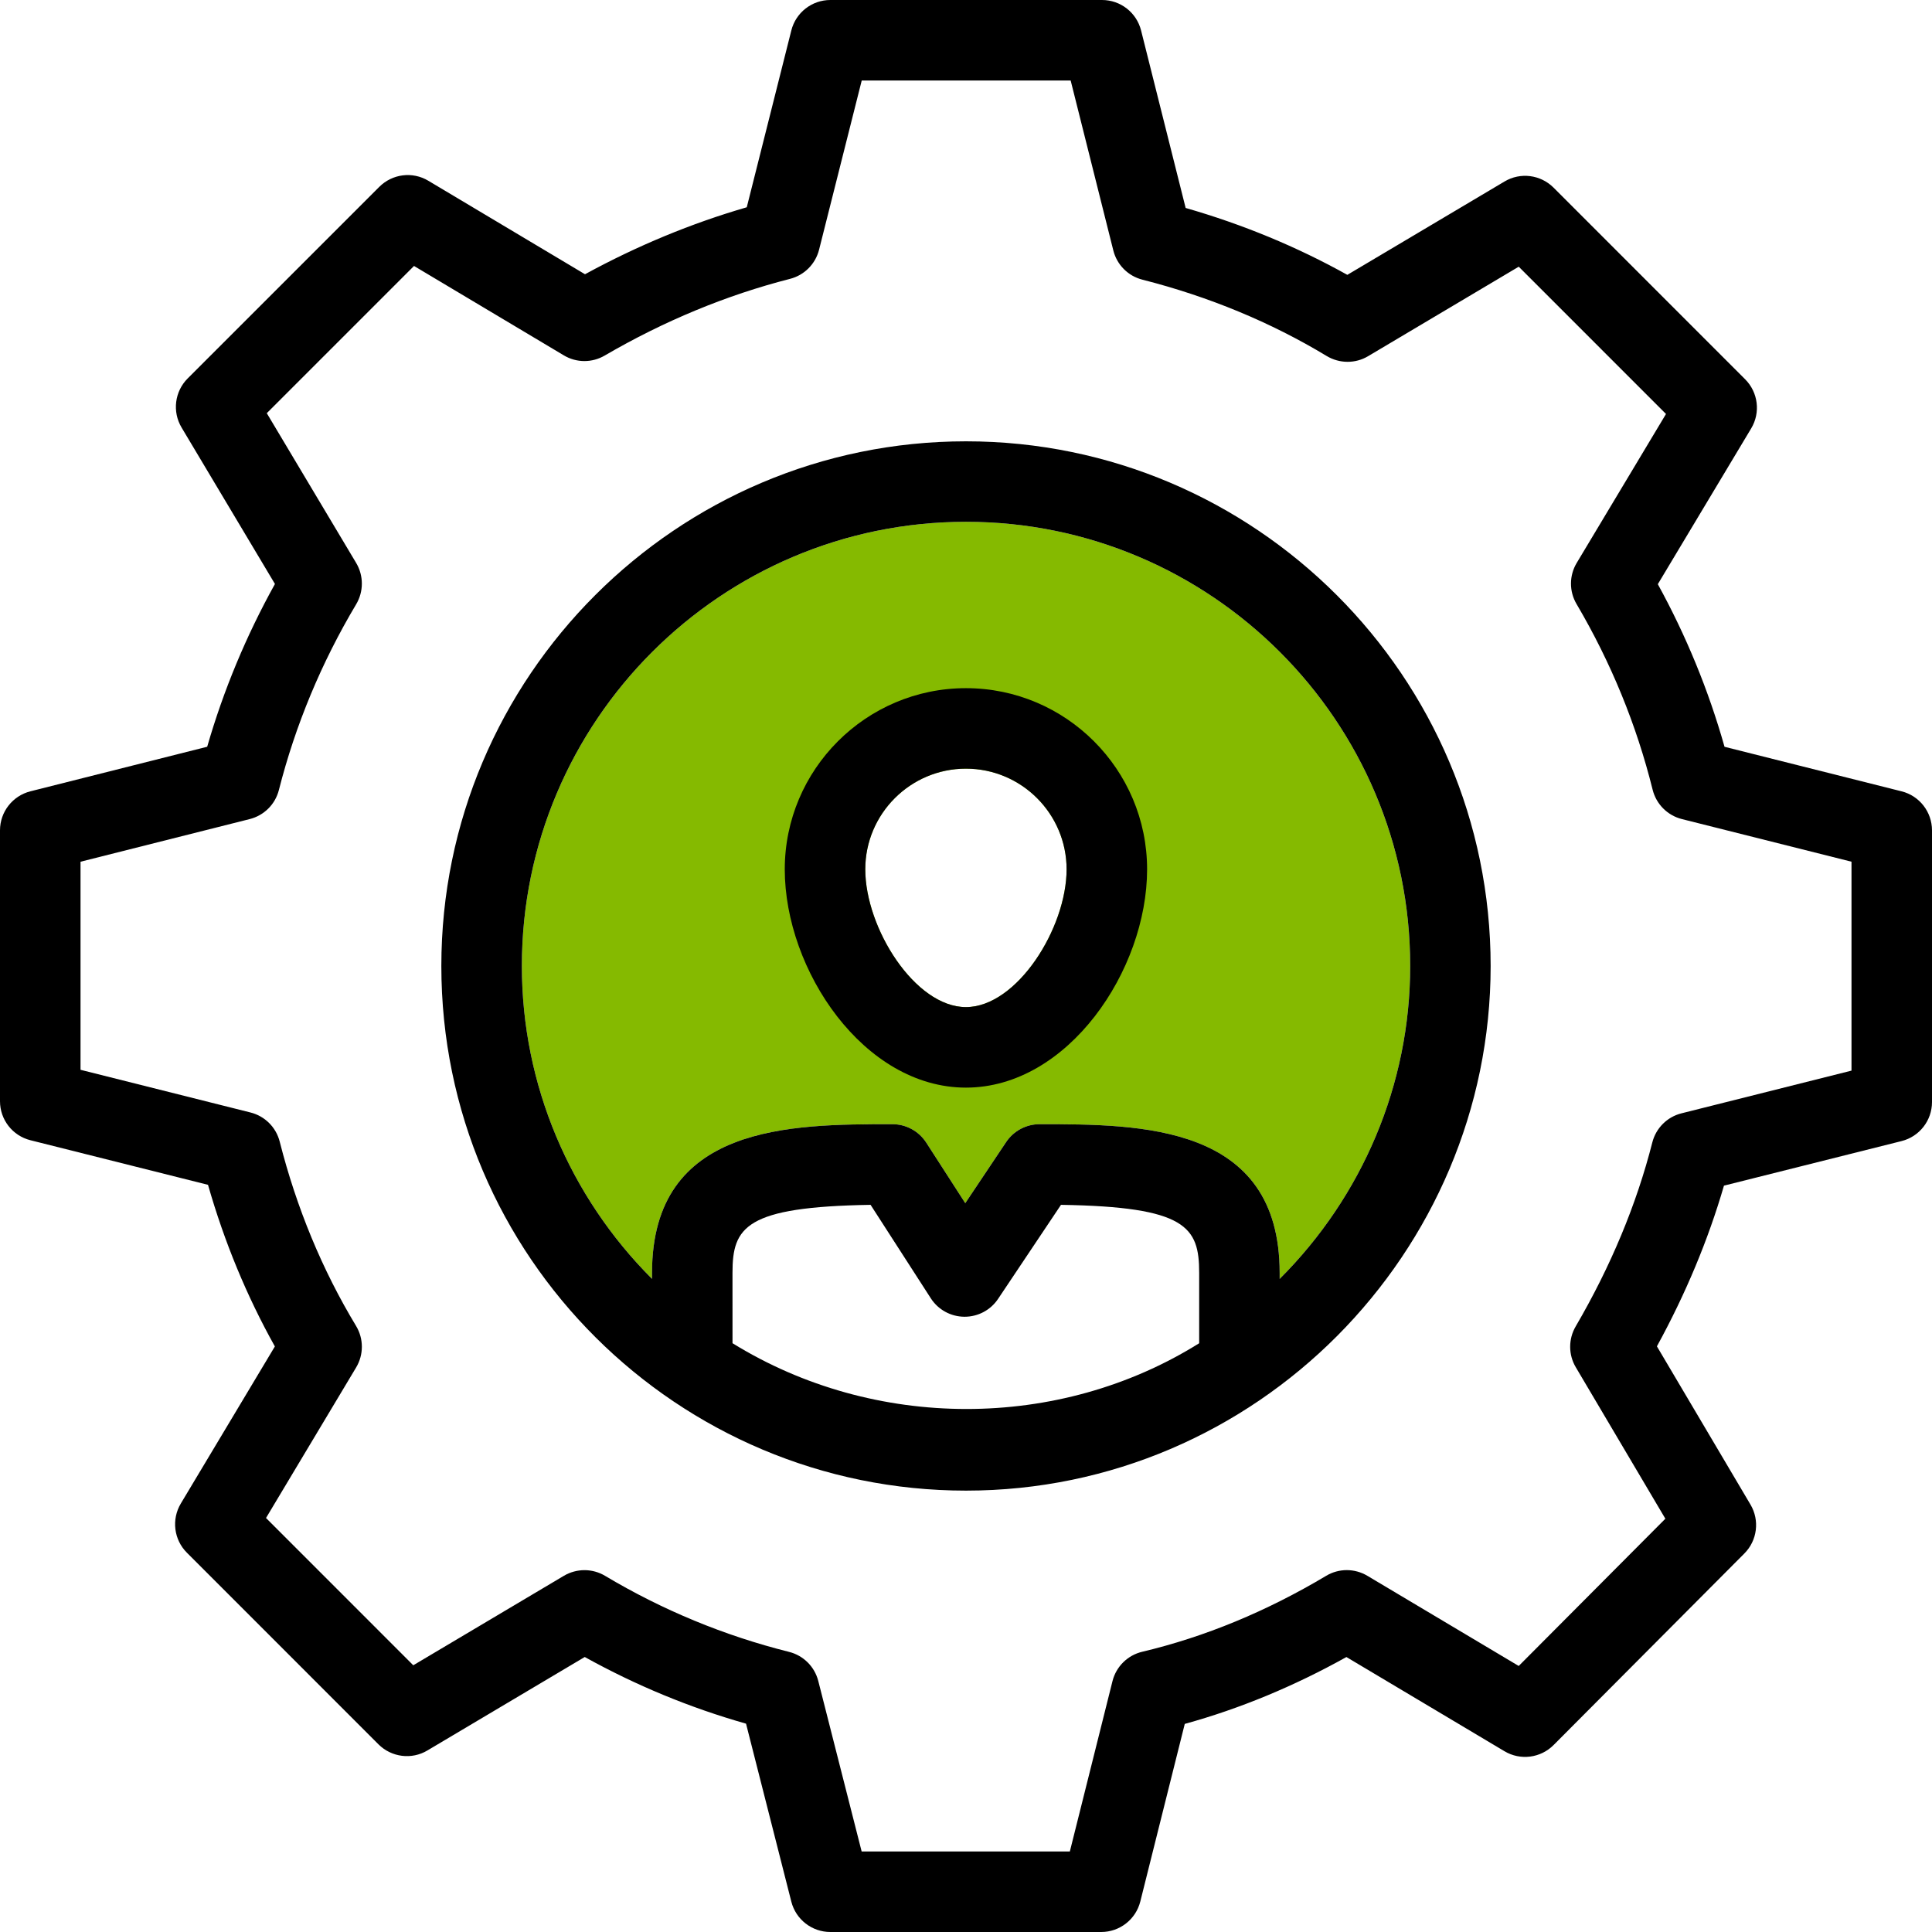 <?xml version="1.0" encoding="UTF-8"?>
<svg width="103px" height="103px" viewBox="0 0 103 103" version="1.1" xmlns="http://www.w3.org/2000/svg" xmlns:xlink="http://www.w3.org/1999/xlink">
    <title>49372293-5307-4169-A1B8-D40A9FF9168C</title>
    <g id="Page-1" stroke="none" stroke-width="1" fill="none" fill-rule="evenodd">
        <g id="Hire-a-Developer-Dubai-App-Developer" transform="translate(-329, -7984)">
            <g id="noun-human-resource-2486160" transform="translate(329, 7984)">
                <path d="M101.378,42.188 L91.939,39.813 C91.091,36.81 89.899,33.904 88.383,31.144 L93.361,22.839 C93.867,21.997 93.733,20.915 93.037,20.219 L82.824,10.003 C82.131,9.311 81.054,9.171 80.211,9.676 L71.83,14.653 C69.151,13.16 66.262,11.963 63.21,11.087 L60.834,1.624 C60.594,0.669 59.736,0 58.753,0 L44.268,0 C43.285,0 42.428,0.669 42.188,1.622 L39.812,11.05 C36.867,11.903 33.976,13.099 31.188,14.621 L22.838,9.638 C21.991,9.129 20.915,9.269 20.22,9.963 L10.006,20.175 C9.311,20.871 9.177,21.948 9.68,22.793 L14.658,31.133 C13.124,33.894 11.913,36.803 11.046,39.811 L1.621,42.187 C0.669,42.428 0,43.285 0,44.268 L0,58.709 C0,59.694 0.669,60.551 1.623,60.789 L11.089,63.166 C11.962,66.217 13.157,69.105 14.654,71.783 L9.639,80.158 C9.135,81.003 9.267,82.083 9.963,82.778 L20.176,92.994 C20.87,93.686 21.947,93.826 22.789,93.32 L31.174,88.339 C33.901,89.852 36.783,91.045 39.773,91.893 L42.188,101.384 C42.431,102.334 43.286,103 44.268,103 L58.71,103 C59.694,103 60.552,102.329 60.792,101.376 L63.163,91.906 C66.091,91.098 68.981,89.903 71.781,88.341 L80.207,93.362 C81.053,93.868 82.132,93.729 82.826,93.033 L92.997,82.82 C93.687,82.126 93.821,81.054 93.323,80.213 L88.334,71.777 C89.87,68.973 91.068,66.102 91.909,63.21 L101.377,60.834 C102.331,60.595 103,59.738 103,58.753 L103,44.269 C103,43.285 102.331,42.426 101.378,42.188 L101.378,42.188 Z M98.708,57.078 L89.645,59.354 C88.88,59.545 88.283,60.142 88.089,60.907 C87.248,64.212 85.874,67.512 84.002,70.718 C83.611,71.39 83.612,72.223 84.009,72.891 L88.785,80.967 L80.967,88.817 L72.898,84.01 C72.221,83.607 71.377,83.605 70.7,84.012 C67.527,85.907 64.229,87.269 60.898,88.059 C60.118,88.243 59.506,88.846 59.31,89.624 L57.036,98.708 L45.937,98.708 L43.624,89.616 C43.428,88.85 42.829,88.256 42.063,88.065 C38.621,87.204 35.32,85.84 32.258,84.012 C31.581,83.607 30.739,83.61 30.062,84.01 L22.033,88.78 L14.182,80.928 L18.987,72.902 C19.395,72.22 19.393,71.37 18.983,70.689 C17.182,67.709 15.812,64.402 14.912,60.863 C14.718,60.098 14.12,59.501 13.356,59.31 L4.293,57.034 L4.293,45.941 L13.314,43.667 C14.079,43.474 14.676,42.879 14.869,42.114 C15.75,38.652 17.136,35.322 18.989,32.214 C19.392,31.536 19.392,30.691 18.989,30.014 L14.223,22.028 L22.072,14.179 L30.057,18.944 C30.729,19.348 31.563,19.35 32.237,18.956 C35.409,17.107 38.733,15.733 42.117,14.867 C42.88,14.673 43.474,14.075 43.667,13.312 L45.941,4.292 L57.08,4.292 L59.354,13.353 C59.546,14.118 60.142,14.718 60.906,14.91 C64.447,15.813 67.753,17.181 70.733,18.982 C71.411,19.388 72.26,19.394 72.939,18.988 L80.968,14.218 L88.819,22.07 L84.058,30.012 C83.654,30.685 83.651,31.528 84.051,32.204 C85.883,35.313 87.248,38.646 88.107,42.104 C88.299,42.873 88.898,43.474 89.666,43.667 L98.708,45.94 L98.708,57.078 Z" id="Shape" fill="#000000" fill-rule="nonzero"></path>
                <path d="M51.501,27.819 C64.557,27.819 75.181,38.441 75.181,51.499 C75.181,57.831 72.62,63.791 68.224,68.18 L68.222,68.18 L68.222,67.856 C68.222,61.393 63.299,60.203 58.552,59.983 L58.094,59.965 C57.407,59.941 56.728,59.936 56.072,59.934 L55.423,59.934 L55.423,59.934 C54.706,59.934 54.038,60.292 53.64,60.887 L51.461,64.144 L49.381,60.917 C48.985,60.305 48.307,59.934 47.577,59.934 L47.146,59.934 C41.783,59.939 34.761,60.142 34.761,67.857 L34.761,68.18 C30.378,63.798 27.822,57.837 27.822,51.499 C27.822,38.441 38.444,27.819 51.501,27.819 Z M51.496,40.979 C48.537,40.979 46.13,43.387 46.13,46.346 C46.13,49.485 48.784,53.691 51.496,53.691 C54.211,53.691 56.864,49.486 56.863,46.346 C56.863,43.387 54.456,40.979 51.496,40.979 Z" id="Combined-Shape" fill="#85BA00"></path>
                <path d="M51.5,23.528 C36.077,23.528 23.529,36.076 23.529,51.499 C23.529,67.018 36.149,79.469 51.5,79.469 C66.976,79.469 79.47,66.797 79.47,51.499 C79.47,36.076 66.923,23.528 51.5,23.528 Z M63.931,71.612 C56.448,76.291 46.608,76.281 39.052,71.61 L39.051,67.857 C39.051,65.411 39.744,64.341 46.413,64.233 L49.624,69.216 C50.015,69.824 50.687,70.193 51.41,70.199 L51.428,70.199 C52.143,70.199 52.813,69.843 53.211,69.246 L56.564,64.233 C63.238,64.338 63.931,65.409 63.931,67.857 L63.931,71.612 Z M68.222,68.18 L68.222,67.856 C68.222,59.934 60.824,59.934 55.423,59.934 C54.706,59.934 54.038,60.292 53.64,60.887 L51.461,64.144 L49.381,60.917 C48.985,60.305 48.307,59.934 47.577,59.934 C42.168,59.934 34.761,59.934 34.761,67.857 L34.761,68.18 C30.378,63.798 27.822,57.837 27.822,51.499 C27.822,38.441 38.444,27.819 51.501,27.819 C64.557,27.819 75.181,38.441 75.181,51.499 C75.181,57.831 72.62,63.791 68.224,68.18 L68.222,68.18 Z" id="Shape" fill="#000000" fill-rule="nonzero"></path>
                <path d="M51.496,36.688 C46.172,36.688 41.838,41.022 41.838,46.347 C41.838,51.728 46.057,57.984 51.496,57.984 C56.935,57.984 61.155,51.728 61.155,46.347 C61.155,41.021 56.823,36.688 51.496,36.688 L51.496,36.688 Z M51.496,53.691 C48.784,53.691 46.13,49.485 46.13,46.346 C46.13,43.387 48.537,40.979 51.496,40.979 C54.456,40.979 56.863,43.387 56.863,46.346 C56.864,49.486 54.211,53.691 51.496,53.691 Z" id="Shape" fill="#000000" fill-rule="nonzero"></path>
            </g>
        </g>
    </g>
</svg>
